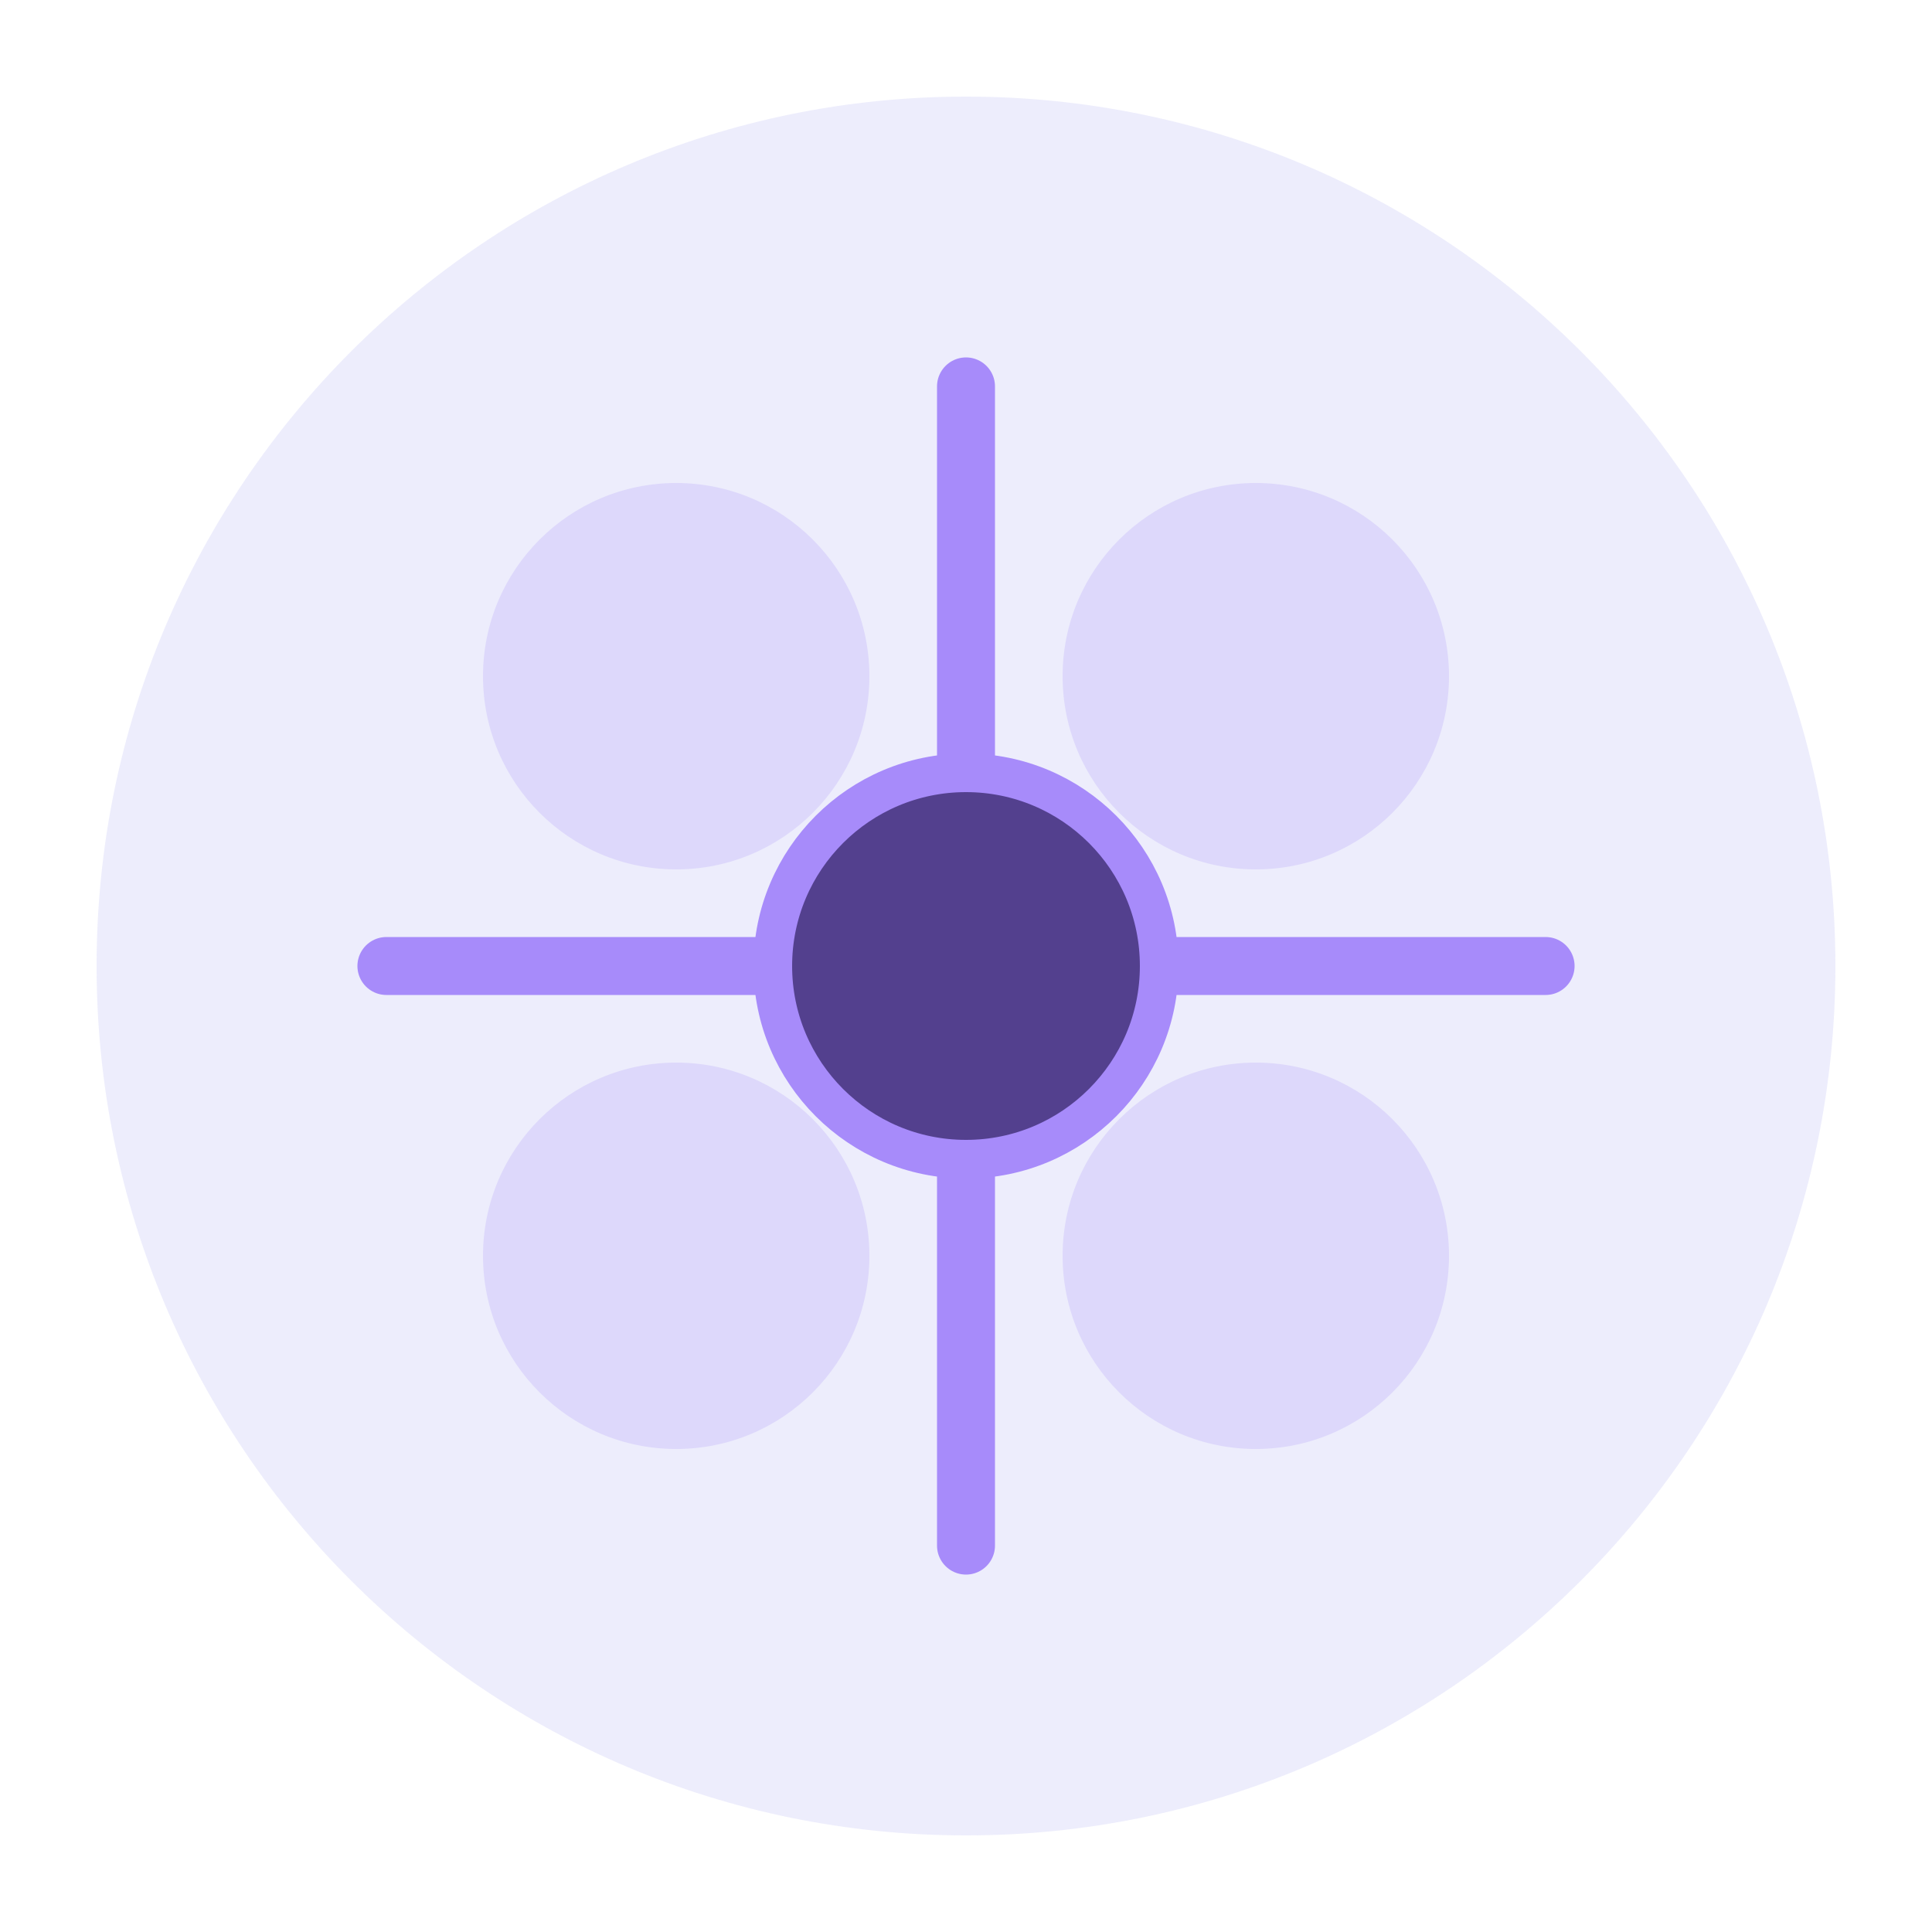<svg width="360" height="360" viewBox="0 0 360 360" fill="none" xmlns="http://www.w3.org/2000/svg">
<g opacity="0.2">
<path d="M126 162C145.882 162 162 145.882 162 126C162 106.118 145.882 90 126 90C106.118 90 90 106.118 90 126C90 145.882 106.118 162 126 162Z" fill="#A78BFA"/>
<path d="M234 162C253.882 162 270 145.882 270 126C270 106.118 253.882 90 234 90C214.118 90 198 106.118 198 126C198 145.882 214.118 162 234 162Z" fill="#A78BFA"/>
<path d="M126 270C145.882 270 162 253.882 162 234C162 214.118 145.882 198 126 198C106.118 198 90 214.118 90 234C90 253.882 106.118 270 126 270Z" fill="#A78BFA"/>
<path d="M234 270C253.882 270 270 253.882 270 234C270 214.118 253.882 198 234 198C214.118 198 198 214.118 198 234C198 253.882 214.118 270 234 270Z" fill="#A78BFA"/>
</g>
<path d="M180 342C269.47 342 342 269.47 342 180C342 90.53 269.47 18 180 18C90.53 18 18 90.53 18 180C18 269.47 90.53 342 180 342Z" fill="#4F46E5" fill-opacity="0.1"/>
<path d="M180 72V288M72 180H288" stroke="#A78BFA" stroke-width="10.8" stroke-linecap="round"/>
<path d="M180 216C199.882 216 216 199.882 216 180C216 160.118 199.882 144 180 144C160.118 144 144 160.118 144 180C144 199.882 160.118 216 180 216Z" fill="#53408E" stroke="#A78BFA" stroke-width="7.2"/>
</svg>
